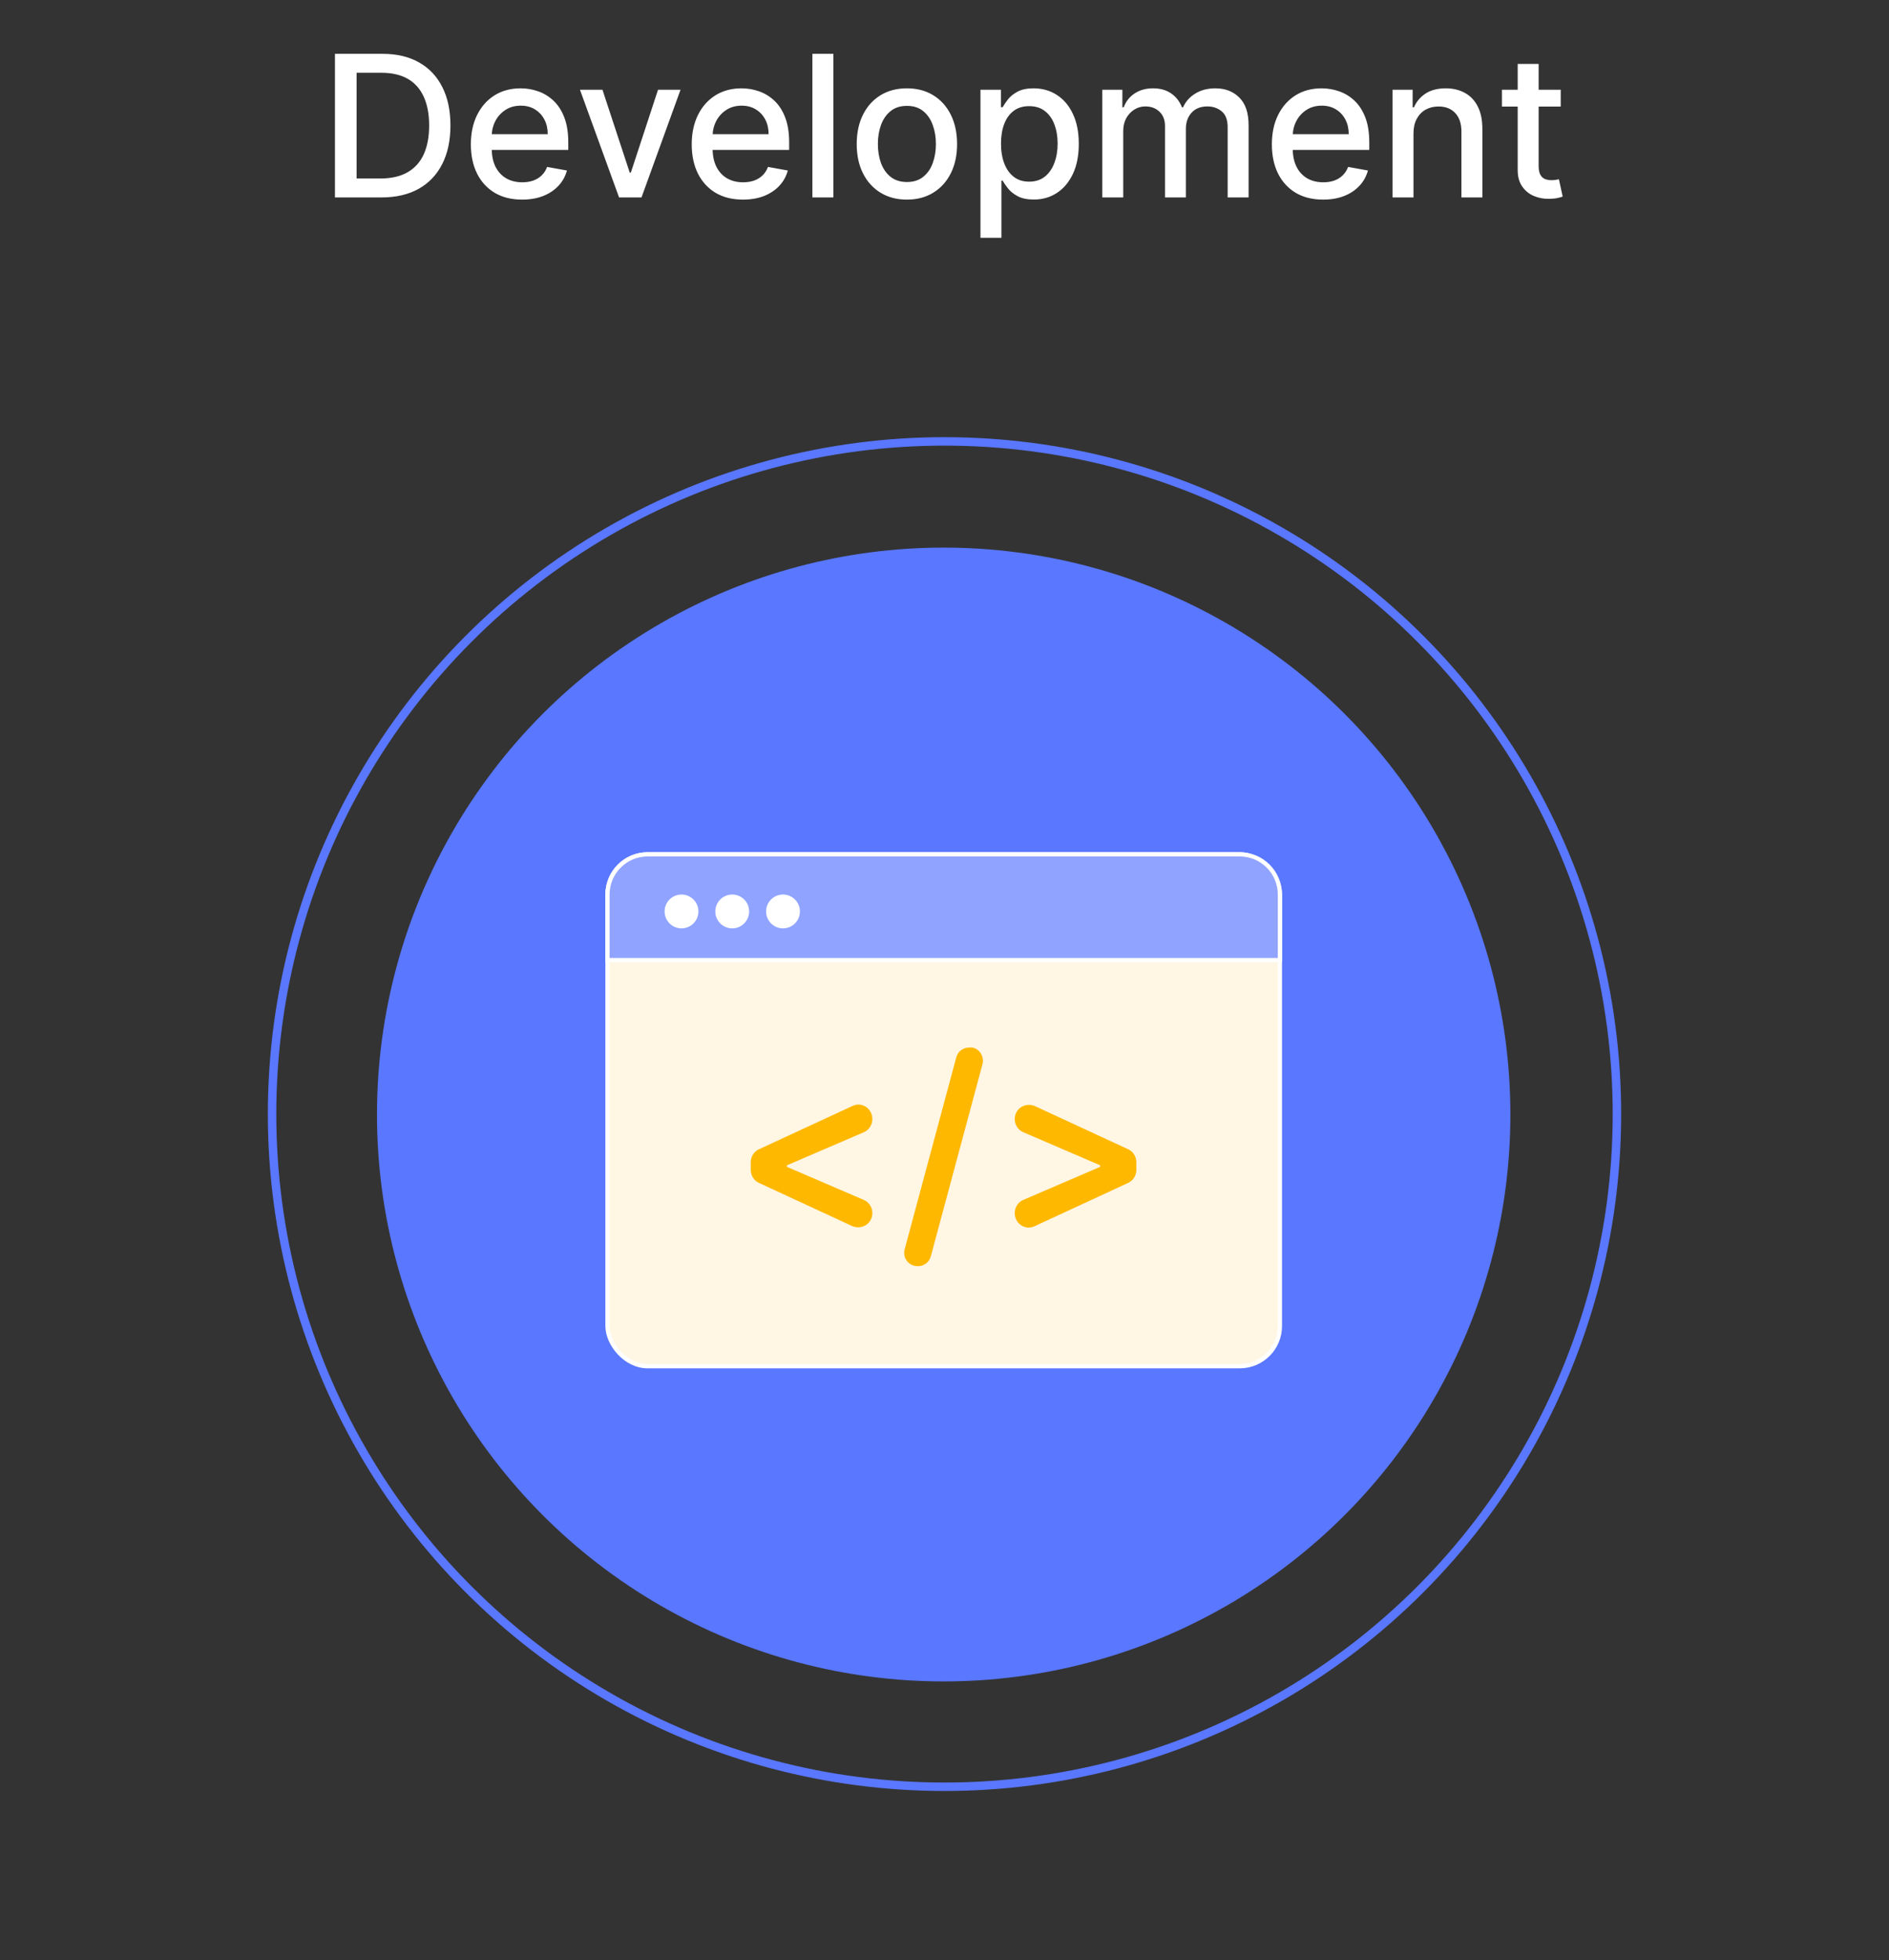 <svg width="134" height="139" viewBox="0 0 134 139" fill="none" xmlns="http://www.w3.org/2000/svg">
<rect x="0" y="0" width="134" height="139" fill="#333333" stroke="none"/>
<path d="M27.056 14H23.76V3.818H27.161C28.158 3.818 29.015 4.022 29.731 4.43C30.447 4.834 30.995 5.416 31.377 6.175C31.761 6.93 31.953 7.837 31.953 8.894C31.953 9.955 31.759 10.866 31.372 11.629C30.987 12.391 30.43 12.977 29.701 13.389C28.972 13.796 28.09 14 27.056 14ZM25.296 12.658H26.972C27.747 12.658 28.392 12.512 28.906 12.22C29.419 11.925 29.804 11.499 30.059 10.943C30.314 10.382 30.442 9.7 30.442 8.894C30.442 8.095 30.314 7.418 30.059 6.861C29.807 6.304 29.431 5.881 28.931 5.593C28.43 5.305 27.809 5.161 27.066 5.161H25.296V12.658ZM37.036 14.154C36.283 14.154 35.635 13.993 35.092 13.672C34.551 13.347 34.134 12.891 33.839 12.305C33.547 11.715 33.401 11.024 33.401 10.232C33.401 9.449 33.547 8.76 33.839 8.163C34.134 7.567 34.545 7.101 35.072 6.766C35.602 6.432 36.222 6.264 36.931 6.264C37.362 6.264 37.78 6.335 38.184 6.478C38.588 6.62 38.951 6.844 39.273 7.149C39.594 7.454 39.848 7.85 40.033 8.337C40.219 8.821 40.312 9.41 40.312 10.102V10.629H34.242V9.516H38.855C38.855 9.125 38.776 8.778 38.617 8.477C38.458 8.172 38.234 7.931 37.945 7.756C37.66 7.58 37.326 7.492 36.941 7.492C36.523 7.492 36.159 7.595 35.847 7.8C35.539 8.003 35.3 8.268 35.132 8.596C34.966 8.921 34.883 9.274 34.883 9.655V10.525C34.883 11.035 34.972 11.47 35.151 11.827C35.334 12.185 35.587 12.459 35.912 12.648C36.237 12.833 36.616 12.926 37.05 12.926C37.332 12.926 37.589 12.886 37.821 12.807C38.053 12.724 38.254 12.601 38.423 12.439C38.592 12.277 38.721 12.076 38.81 11.837L40.217 12.091C40.105 12.505 39.903 12.868 39.611 13.18C39.322 13.488 38.96 13.728 38.522 13.901C38.088 14.07 37.592 14.154 37.036 14.154ZM48.275 6.364L45.506 14H43.915L41.141 6.364H42.737L44.671 12.24H44.75L46.679 6.364H48.275ZM52.704 14.154C51.951 14.154 51.303 13.993 50.76 13.672C50.219 13.347 49.802 12.891 49.507 12.305C49.215 11.715 49.069 11.024 49.069 10.232C49.069 9.449 49.215 8.76 49.507 8.163C49.802 7.567 50.213 7.101 50.74 6.766C51.27 6.432 51.89 6.264 52.599 6.264C53.03 6.264 53.448 6.335 53.852 6.478C54.256 6.62 54.619 6.844 54.941 7.149C55.262 7.454 55.516 7.85 55.701 8.337C55.887 8.821 55.98 9.41 55.98 10.102V10.629H49.91V9.516H54.523C54.523 9.125 54.444 8.778 54.285 8.477C54.125 8.172 53.902 7.931 53.613 7.756C53.328 7.58 52.994 7.492 52.609 7.492C52.191 7.492 51.827 7.595 51.515 7.8C51.207 8.003 50.968 8.268 50.799 8.596C50.634 8.921 50.551 9.274 50.551 9.655V10.525C50.551 11.035 50.64 11.47 50.819 11.827C51.002 12.185 51.255 12.459 51.58 12.648C51.905 12.833 52.284 12.926 52.718 12.926C53 12.926 53.257 12.886 53.489 12.807C53.721 12.724 53.922 12.601 54.091 12.439C54.26 12.277 54.389 12.076 54.478 11.837L55.885 12.091C55.773 12.505 55.571 12.868 55.279 13.18C54.99 13.488 54.628 13.728 54.19 13.901C53.756 14.07 53.26 14.154 52.704 14.154ZM59.116 3.818V14H57.629V3.818H59.116ZM64.332 14.154C63.616 14.154 62.991 13.99 62.458 13.662C61.924 13.334 61.51 12.875 61.215 12.285C60.92 11.695 60.773 11.005 60.773 10.217C60.773 9.424 60.92 8.732 61.215 8.138C61.51 7.545 61.924 7.085 62.458 6.756C62.991 6.428 63.616 6.264 64.332 6.264C65.048 6.264 65.673 6.428 66.206 6.756C66.74 7.085 67.154 7.545 67.449 8.138C67.744 8.732 67.892 9.424 67.892 10.217C67.892 11.005 67.744 11.695 67.449 12.285C67.154 12.875 66.74 13.334 66.206 13.662C65.673 13.99 65.048 14.154 64.332 14.154ZM64.337 12.906C64.801 12.906 65.186 12.784 65.49 12.538C65.795 12.293 66.021 11.967 66.167 11.559C66.316 11.151 66.39 10.702 66.39 10.212C66.39 9.724 66.316 9.277 66.167 8.869C66.021 8.458 65.795 8.129 65.49 7.88C65.186 7.631 64.801 7.507 64.337 7.507C63.87 7.507 63.482 7.631 63.174 7.88C62.869 8.129 62.642 8.458 62.493 8.869C62.347 9.277 62.274 9.724 62.274 10.212C62.274 10.702 62.347 11.151 62.493 11.559C62.642 11.967 62.869 12.293 63.174 12.538C63.482 12.784 63.87 12.906 64.337 12.906ZM69.551 16.864V6.364H71.003V7.602H71.127C71.213 7.442 71.338 7.259 71.5 7.05C71.662 6.841 71.888 6.659 72.176 6.503C72.464 6.344 72.846 6.264 73.32 6.264C73.936 6.264 74.486 6.42 74.97 6.732C75.454 7.043 75.834 7.492 76.109 8.079C76.387 8.665 76.526 9.371 76.526 10.197C76.526 11.022 76.389 11.73 76.114 12.32C75.838 12.906 75.461 13.359 74.98 13.677C74.499 13.992 73.951 14.149 73.334 14.149C72.87 14.149 72.491 14.071 72.196 13.915C71.904 13.76 71.676 13.577 71.51 13.369C71.344 13.16 71.216 12.974 71.127 12.812H71.038V16.864H69.551ZM71.008 10.182C71.008 10.719 71.086 11.189 71.241 11.594C71.397 11.998 71.623 12.315 71.918 12.543C72.213 12.769 72.574 12.881 73.001 12.881C73.445 12.881 73.817 12.764 74.115 12.528C74.413 12.29 74.639 11.967 74.791 11.559C74.947 11.151 75.025 10.692 75.025 10.182C75.025 9.678 74.948 9.226 74.796 8.825C74.647 8.424 74.421 8.107 74.12 7.875C73.822 7.643 73.449 7.527 73.001 7.527C72.57 7.527 72.206 7.638 71.908 7.86C71.613 8.082 71.389 8.392 71.236 8.79C71.084 9.188 71.008 9.652 71.008 10.182ZM78.192 14V6.364H79.618V7.607H79.713C79.872 7.186 80.132 6.857 80.493 6.622C80.855 6.384 81.287 6.264 81.791 6.264C82.302 6.264 82.729 6.384 83.074 6.622C83.422 6.861 83.679 7.189 83.844 7.607H83.924C84.106 7.199 84.396 6.874 84.794 6.632C85.192 6.387 85.666 6.264 86.216 6.264C86.909 6.264 87.474 6.481 87.911 6.915C88.352 7.35 88.572 8.004 88.572 8.879V14H87.086V9.018C87.086 8.501 86.945 8.127 86.663 7.895C86.382 7.663 86.045 7.547 85.654 7.547C85.17 7.547 84.794 7.696 84.525 7.994C84.257 8.289 84.123 8.669 84.123 9.133V14H82.641V8.924C82.641 8.51 82.512 8.177 82.254 7.925C81.995 7.673 81.659 7.547 81.244 7.547C80.963 7.547 80.702 7.621 80.464 7.771C80.228 7.916 80.038 8.12 79.892 8.382C79.749 8.644 79.678 8.947 79.678 9.292V14H78.192ZM93.856 14.154C93.103 14.154 92.456 13.993 91.912 13.672C91.372 13.347 90.954 12.891 90.659 12.305C90.368 11.715 90.222 11.024 90.222 10.232C90.222 9.449 90.368 8.76 90.659 8.163C90.954 7.567 91.365 7.101 91.892 6.766C92.422 6.432 93.042 6.264 93.751 6.264C94.182 6.264 94.6 6.335 95.004 6.478C95.409 6.62 95.772 6.844 96.093 7.149C96.415 7.454 96.668 7.85 96.854 8.337C97.039 8.821 97.132 9.41 97.132 10.102V10.629H91.062V9.516H95.675C95.675 9.125 95.596 8.778 95.437 8.477C95.278 8.172 95.054 7.931 94.766 7.756C94.481 7.58 94.146 7.492 93.761 7.492C93.344 7.492 92.979 7.595 92.668 7.8C92.359 8.003 92.121 8.268 91.952 8.596C91.786 8.921 91.703 9.274 91.703 9.655V10.525C91.703 11.035 91.793 11.47 91.972 11.827C92.154 12.185 92.407 12.459 92.732 12.648C93.057 12.833 93.437 12.926 93.871 12.926C94.153 12.926 94.409 12.886 94.641 12.807C94.873 12.724 95.074 12.601 95.243 12.439C95.412 12.277 95.541 12.076 95.631 11.837L97.038 12.091C96.925 12.505 96.723 12.868 96.431 13.18C96.143 13.488 95.78 13.728 95.342 13.901C94.908 14.07 94.413 14.154 93.856 14.154ZM100.268 9.466V14H98.781V6.364H100.208V7.607H100.303C100.478 7.202 100.754 6.877 101.128 6.632C101.506 6.387 101.982 6.264 102.555 6.264C103.075 6.264 103.531 6.374 103.922 6.592C104.313 6.808 104.617 7.129 104.832 7.557C105.047 7.984 105.155 8.513 105.155 9.143V14H103.669V9.322C103.669 8.768 103.524 8.336 103.236 8.024C102.948 7.709 102.552 7.552 102.048 7.552C101.703 7.552 101.397 7.626 101.128 7.776C100.863 7.925 100.652 8.143 100.497 8.432C100.344 8.717 100.268 9.062 100.268 9.466ZM110.713 6.364V7.557H106.542V6.364H110.713ZM107.661 4.534H109.147V11.758C109.147 12.046 109.19 12.263 109.277 12.409C109.363 12.552 109.474 12.649 109.61 12.702C109.749 12.752 109.9 12.777 110.062 12.777C110.181 12.777 110.286 12.769 110.375 12.752C110.465 12.736 110.534 12.722 110.584 12.712L110.853 13.94C110.766 13.973 110.644 14.007 110.485 14.04C110.326 14.076 110.127 14.096 109.888 14.099C109.497 14.106 109.132 14.037 108.794 13.891C108.456 13.745 108.183 13.519 107.974 13.214C107.765 12.91 107.661 12.527 107.661 12.066V4.534Z" fill="white"/>
<circle cx="67" cy="79" r="47.7" stroke="#5977FF" stroke-width="0.6"/>
<circle cx="66.942" cy="79.031" r="40.2" fill="#5977FF"/>
<rect x="43.093" y="60.581" width="47.7" height="36.3" rx="2.85" fill="#FFF6E4" stroke="white" stroke-width="0.3"/>
<path d="M43.093 63.431C43.093 61.857 44.369 60.581 45.943 60.581L87.943 60.581C89.517 60.581 90.793 61.857 90.793 63.431L90.793 68.081L43.093 68.081L43.093 63.431Z" fill="#8FA3FF" stroke="white" stroke-width="0.3"/>
<path d="M55.822 82.633V82.743L61.282 85.09C61.664 85.254 61.883 85.636 61.883 86.019C61.883 86.783 61.118 87.22 60.463 86.947L53.856 83.889C53.474 83.725 53.256 83.343 53.256 82.961V82.415C53.256 82.033 53.474 81.65 53.856 81.487L60.463 78.429C61.118 78.102 61.883 78.593 61.883 79.357C61.883 79.74 61.664 80.122 61.282 80.285L55.822 82.633Z" fill="#FFB800"/>
<path d="M69.69 75.481L66.032 89.076C65.922 89.513 65.54 89.786 65.103 89.786C64.448 89.786 64.011 89.185 64.175 88.585L67.833 74.989C67.943 74.552 68.325 74.279 68.762 74.279C69.417 74.225 69.854 74.88 69.69 75.481Z" fill="#FFB800"/>
<path d="M80.609 82.414V82.96C80.609 83.342 80.391 83.724 80.009 83.888L73.402 86.946C72.747 87.273 71.982 86.782 71.982 86.017C71.982 85.635 72.201 85.253 72.583 85.089L78.043 82.741V82.632L72.583 80.284C72.201 80.121 71.982 79.738 71.982 79.356C71.982 78.592 72.747 78.155 73.402 78.428L80.009 81.486C80.391 81.649 80.609 82.031 80.609 82.414Z" fill="#FFB800"/>
<circle cx="48.344" cy="64.631" r="1.2" fill="white"/>
<circle cx="51.942" cy="64.631" r="1.2" fill="white"/>
<circle cx="55.544" cy="64.631" r="1.2" fill="white"/>
</svg>
